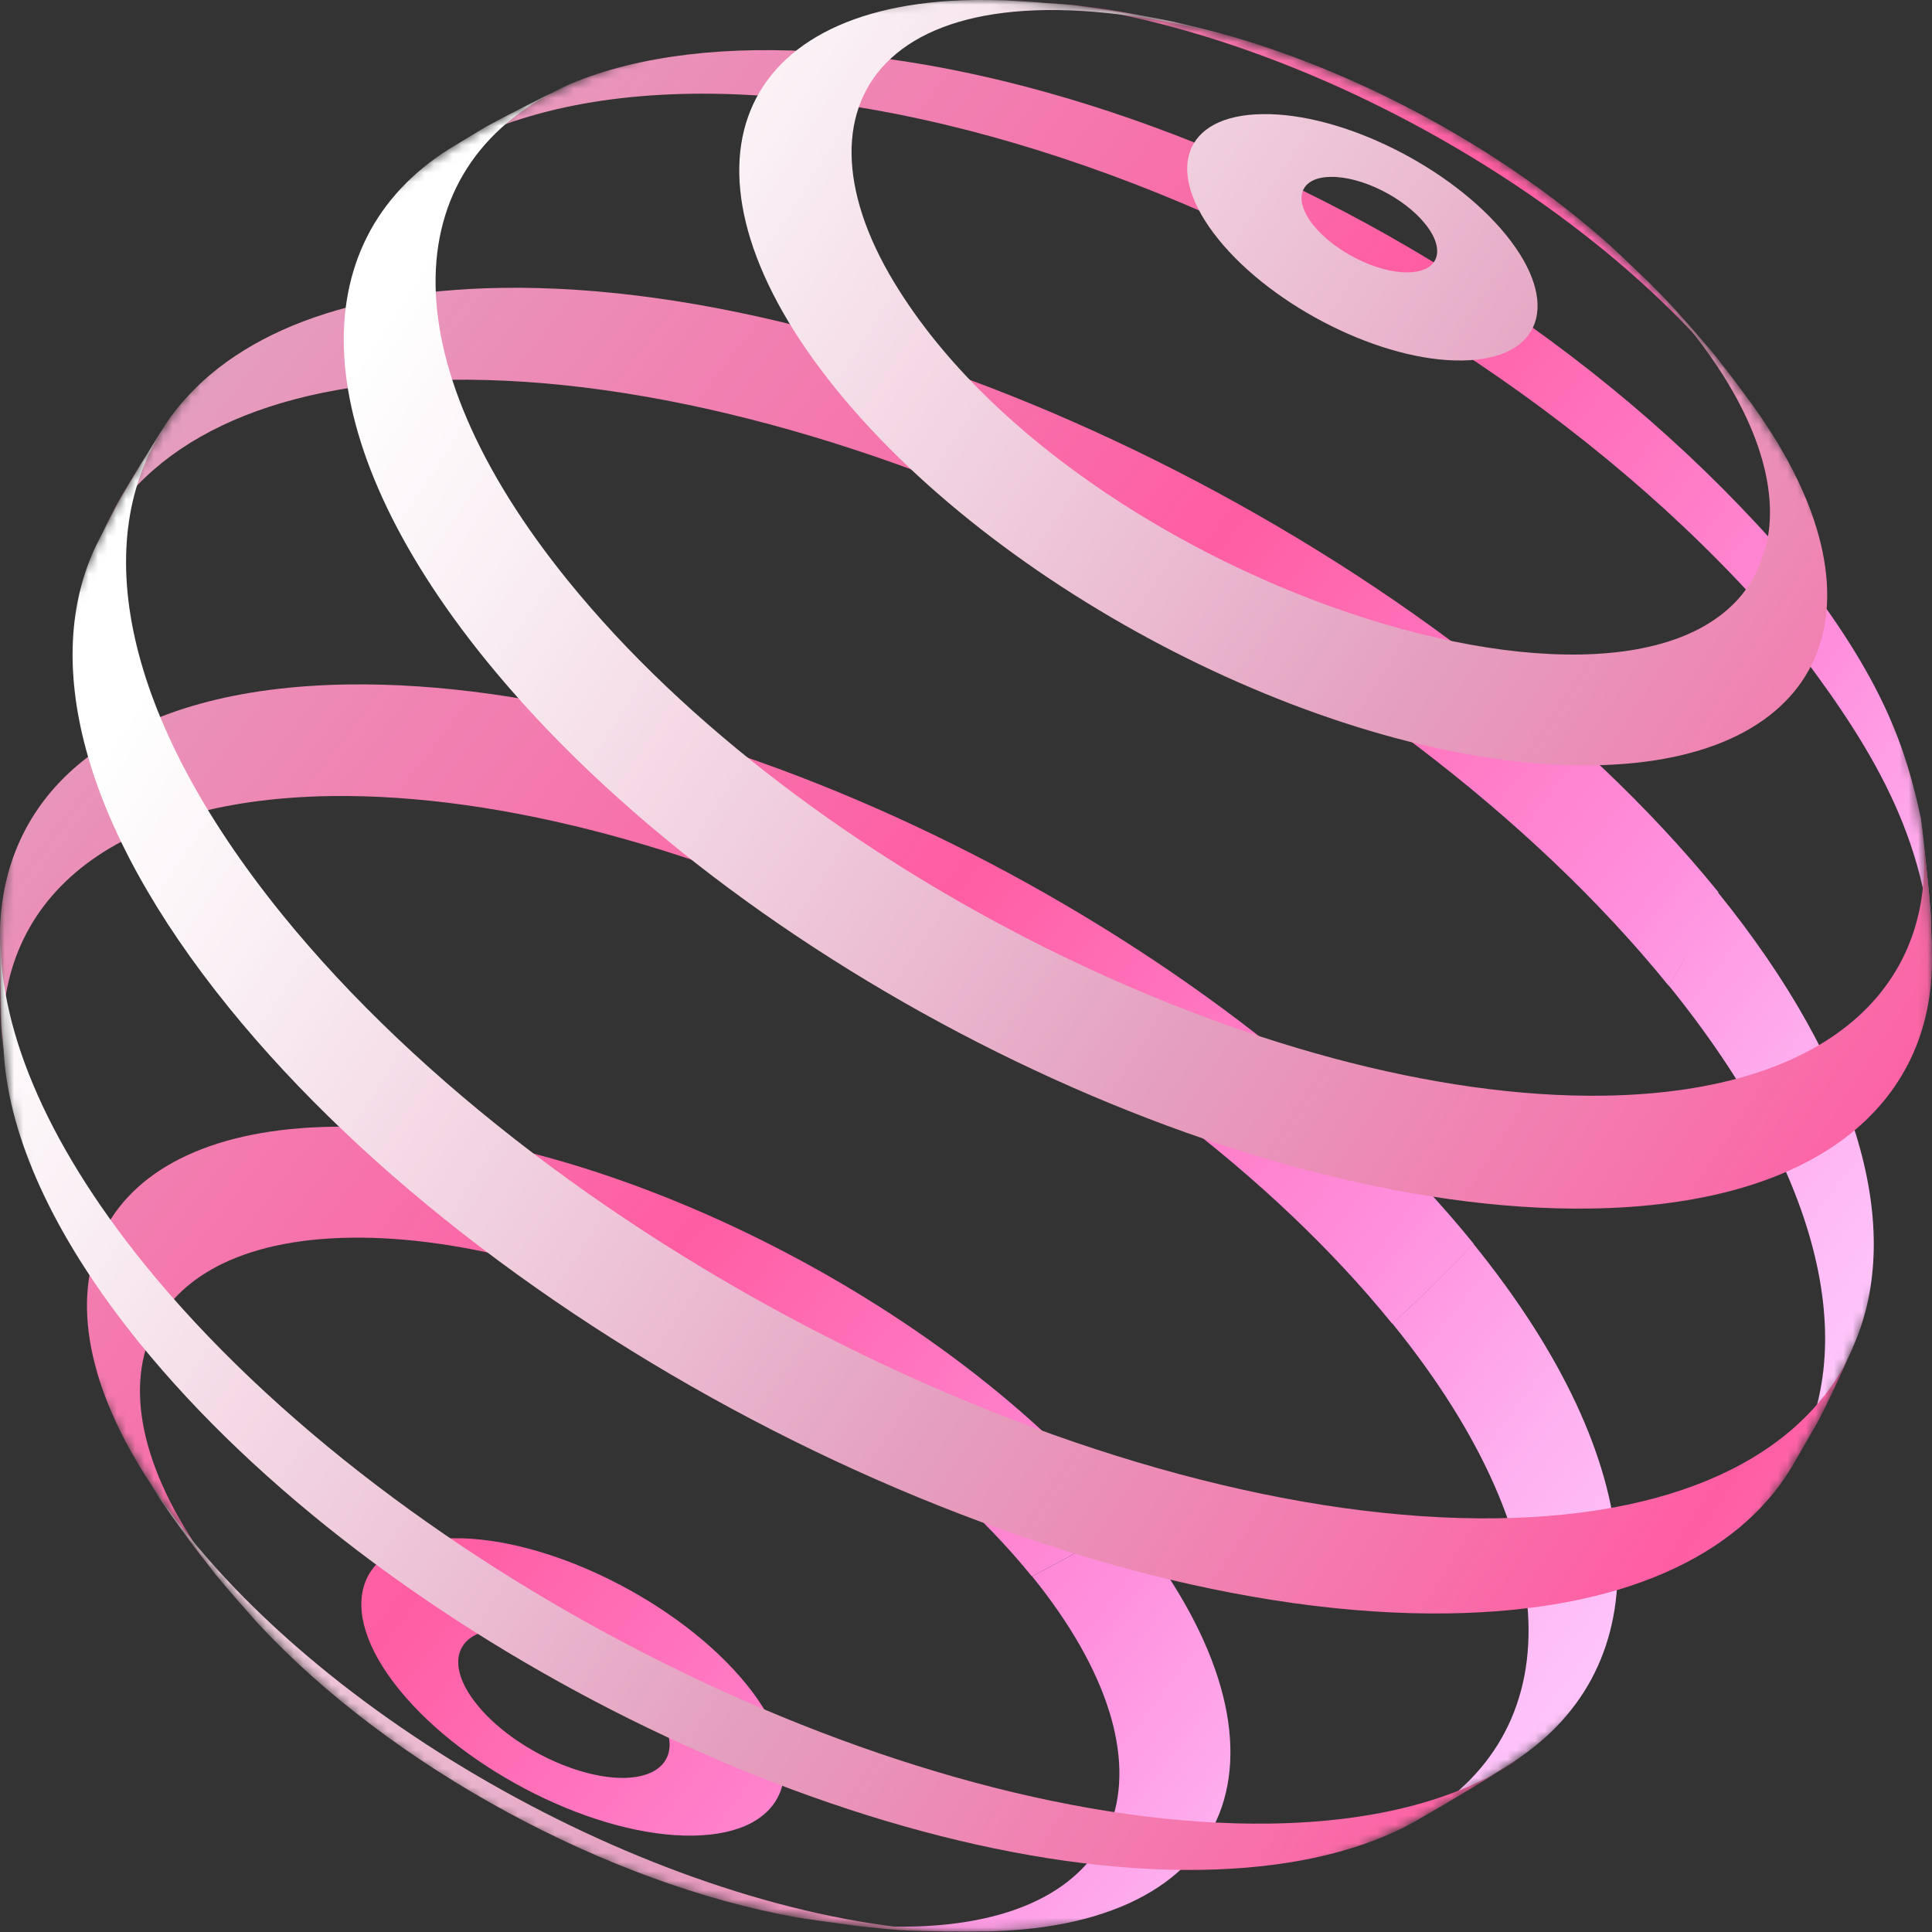 <svg width="207" height="207" viewBox="0 0 207 207" fill="none" xmlns="http://www.w3.org/2000/svg">
<rect x="0" y="0" width="207" height="207" fill="#333333" stroke="none"/>
<g clip-path="url(#clip0_730_1190)">
<mask id="mask0_730_1190" style="mask-type:luminance" maskUnits="userSpaceOnUse" x="0" y="-1" width="207" height="208">
<path d="M185.3 166.856C220.305 121.671 212.059 56.659 166.882 21.648C121.704 -13.363 56.703 -5.115 21.698 40.069C-13.307 85.254 -5.061 150.266 40.116 185.277C85.294 220.288 150.294 212.04 185.3 166.856Z" fill="white"/>
</mask>
<g mask="url(#mask0_730_1190)">
<path d="M185.366 40.252C184.891 39.572 184.381 38.893 183.872 38.248C179.321 32.915 179.219 32.813 176.468 30.061C175.279 28.94 173.717 27.412 172.495 26.291C160.947 15.965 145.461 7.609 130.755 3.566C129.227 3.193 127.223 2.649 125.695 2.31C119.344 1.087 118.97 1.019 115.098 0.543C112.891 0.373 109.936 0.102 107.729 -0.034C133.812 1.087 167.808 18.546 185.366 40.218" fill="url(#paint0_linear_730_1190)"/>
<path d="M185.366 40.252C186.215 41.305 187.031 42.358 187.778 43.377C186.623 41.849 185.095 39.743 183.872 38.248C184.415 38.893 184.891 39.573 185.366 40.252Z" fill="url(#paint1_linear_730_1190)"/>
<path d="M191.819 68.546C192.056 65.693 192.124 62.976 191.954 60.326C154.29 16.406 90.713 -3.329 61.166 8.967C58.415 10.326 54.747 12.092 52.098 13.587L48.158 15.964C82.121 -2.48 154.63 24.083 191.853 68.581" fill="url(#paint2_linear_730_1190)"/>
<path d="M191.818 68.546C199.426 78.533 206.32 88.655 206.999 102.446L206.864 97.826C206.592 94.769 206.218 90.693 205.811 87.67C204.249 80.503 202.041 72.996 191.988 60.292C192.158 62.941 192.124 65.659 191.852 68.512" fill="url(#paint3_linear_730_1190)"/>
<path d="M178.845 105.606C179.49 104.519 180.102 103.398 180.713 102.311C181.936 100.035 183.09 97.793 184.109 95.585C154.596 59.206 96.283 30.197 53.762 30.843C35.966 31.114 23.773 36.515 17.762 45.415C16.2 47.962 14.026 51.325 12.566 53.941L10.324 58.289C15.486 47.623 28.392 40.999 48.124 40.693C90.747 40.048 149.23 69.124 178.777 105.606" fill="url(#paint4_linear_730_1190)"/>
<path d="M180.678 102.311C180.067 103.432 179.456 104.519 178.811 105.605C195.52 126.258 199.392 144.838 191.886 157.203L194.331 152.991C195.656 150.307 197.49 146.741 198.678 143.989C203.909 131.761 199.392 114.539 184.041 95.585C183.022 97.793 181.867 100.035 180.644 102.311" fill="url(#paint5_linear_730_1190)"/>
<path d="M149.196 141.815C152.185 139.064 155.106 136.211 157.89 133.256C130.619 99.593 76.619 72.759 37.29 73.336C13.551 73.676 0.577 83.934 -0 99.424C-0 102.515 -0.034 106.659 0.102 109.75L0.441 114.03C-1.325 97.148 11.004 85.667 35.422 85.293C72.509 84.749 123.419 110.056 149.128 141.781" fill="url(#paint6_linear_730_1190)"/>
<path d="M149.196 141.816C168.724 165.899 168.113 186.823 150.487 195.723C154.087 193.719 158.807 190.933 162.272 188.691L163.053 188.148C177.894 177.72 177.045 156.931 157.856 133.256C155.072 136.211 152.185 139.064 149.162 141.816" fill="url(#paint7_linear_730_1190)"/>
<path d="M110.581 168.888C114.045 167.087 117.509 165.151 120.905 163.079C101.615 139.268 63.475 120.314 35.66 120.721C10.426 121.095 2.411 137.298 15.588 158.12C20.004 164.744 20.173 165.015 23.06 168.616C24.419 170.212 26.253 172.352 27.645 173.915C26.49 172.658 25.404 171.401 24.351 170.144C7.845 149.764 13.755 132.95 37.562 132.61C61.37 132.27 94.041 148.507 110.547 168.888" fill="url(#paint8_linear_730_1190)"/>
<path d="M110.581 168.888C127.087 189.268 121.177 206.082 97.37 206.422C93.566 206.49 89.524 206.116 85.381 205.369C87.317 205.675 89.898 206.082 91.834 206.286C99.102 206.898 99.849 206.966 104.977 206.932H105.996C133.37 206.252 140.06 186.721 120.905 163.079C117.509 165.151 114.045 167.087 110.581 168.888Z" fill="url(#paint9_linear_730_1190)"/>
<path d="M69.725 182.373C73.291 186.789 72 190.389 66.872 190.491C61.744 190.559 54.68 187.061 51.114 182.645C47.547 178.229 48.838 174.628 53.966 174.526C59.095 174.458 66.159 177.957 69.725 182.373C73.087 181.931 76.517 181.286 79.981 180.471C72.849 171.673 58.755 164.642 48.465 164.812C38.174 164.947 35.627 172.217 42.759 181.014C49.891 189.812 63.985 196.843 74.276 196.673C84.566 196.504 87.114 189.268 79.981 180.471C76.517 181.286 73.087 181.931 69.725 182.373Z" fill="url(#paint10_linear_730_1190)"/>
<path d="M161.388 25.205C167.298 32.508 165.192 38.52 156.668 38.622C148.143 38.758 136.46 32.949 130.551 25.646C124.641 18.343 126.747 12.331 135.271 12.229C143.796 12.093 155.479 17.901 161.388 25.205C158.671 24.593 155.751 24.186 152.694 23.982C150.419 21.162 145.868 18.887 142.573 18.954C139.279 18.988 138.464 21.332 140.739 24.152C143.015 26.971 147.566 29.247 150.86 29.179C154.154 29.145 154.97 26.801 152.694 23.982C155.751 24.186 158.671 24.593 161.388 25.205Z" fill="url(#paint11_linear_730_1190)"/>
<path d="M176.468 30.096C181.053 34.885 181.324 35.157 183.871 38.316C182.955 37.161 181.936 36.074 180.849 35.055C177.894 31.624 176.434 29.892 172.494 26.359C173.683 27.48 175.313 28.941 176.468 30.13" fill="url(#paint12_linear_730_1190)"/>
<path d="M183.872 38.282C185.06 39.81 186.657 41.848 187.777 43.411C203.06 64.641 195.928 81.625 170.694 81.998C144.238 82.406 107.932 64.335 89.593 41.712C71.253 19.09 77.841 0.408 104.298 0C105.419 0 106.574 0 107.762 0.034C109.97 0.17 112.925 0.374 115.132 0.577C119.728 1.212 123.26 1.8 125.728 2.344C127.257 2.717 129.26 3.193 130.789 3.601C95.298 -5.265 83.853 10.53 95.808 30.265C116.525 64.505 183.838 84.376 189.34 57.915C190.121 54.247 190.019 46.366 180.883 35.021C181.97 36.04 182.989 37.127 183.906 38.282" fill="url(#paint13_linear_730_1190)"/>
<path d="M206.865 97.896L207 102.515C207.17 118.48 194.4 129.146 170.389 129.486C131.774 130.063 78.793 103.738 51.997 70.653C32.672 46.774 32.298 25.918 48.125 15.965L52.065 13.587C54.782 12.161 58.382 10.259 61.133 8.968C42.487 17.222 41.298 38.112 60.895 62.263C85.993 93.242 135.68 117.937 171.849 117.393C196.472 117.019 208.529 105.063 205.778 87.705C206.117 90.762 206.695 94.805 206.831 97.862" fill="url(#paint14_linear_730_1190)"/>
<path d="M194.366 153.025L191.92 157.271C186.147 166.782 173.683 172.591 155.173 172.863C112.551 173.508 54.068 144.432 24.52 107.95C8.66 88.385 4.381 70.653 10.358 58.323L12.6 53.975C14.128 51.394 16.132 47.929 17.796 45.449C9.475 57.779 13.075 76.768 30.192 97.93C59.671 134.309 118.018 163.318 160.505 162.672C180.883 162.367 193.924 155.301 198.713 144.058C197.422 146.775 195.826 150.444 194.366 153.059" fill="url(#paint15_linear_730_1190)"/>
<path d="M162.272 188.726C158.808 190.934 154.087 193.787 150.487 195.757C144.883 198.576 137.547 200.207 128.615 200.343C91.528 200.886 40.619 175.58 14.909 143.854C6.147 133.018 1.426 122.828 0.509 114.098L0.17 109.818C0.102 106.727 -0.034 102.583 0.068 99.492C-0.306 109.683 4.687 122.115 15.487 135.464C42.758 169.126 96.758 195.961 136.087 195.383C147.77 195.214 156.838 192.632 163.087 188.216L162.306 188.76" fill="url(#paint16_linear_730_1190)"/>
<path d="M104.978 207C97.234 206.898 96.793 206.898 91.834 206.355C89.898 206.083 87.317 205.743 85.382 205.438C65.174 201.837 42.012 189.405 27.68 173.984C26.287 172.387 24.419 170.315 23.095 168.685C18.408 162.536 18.136 162.197 15.623 158.188C16.948 160.294 18.51 162.468 20.276 164.642C39.566 188.454 77.706 207.408 105.521 207C105.691 207 105.861 207 106.031 207H105.012" fill="url(#paint17_linear_730_1190)"/>
</g>
</g>
<defs>
<linearGradient id="paint0_linear_730_1190" x1="-43.2" y1="-127.278" x2="318.542" y2="149.435" gradientUnits="userSpaceOnUse">
<stop stop-color="white"/>
<stop offset="0.07" stop-color="#FAF0F5"/>
<stop offset="0.2" stop-color="#EFCADB"/>
<stop offset="0.33" stop-color="#E4A0BF"/>
<stop offset="0.55" stop-color="#FF5DA2"/>
<stop offset="0.68" stop-color="#FF8FDD"/>
<stop offset="0.74" stop-color="#FEB2F0"/>
<stop offset="0.8" stop-color="#FECCFF"/>
<stop offset="0.99" stop-color="white"/>
</linearGradient>
<linearGradient id="paint1_linear_730_1190" x1="-39.77" y1="-131.761" x2="322.006" y2="144.952" gradientUnits="userSpaceOnUse">
<stop stop-color="white"/>
<stop offset="0.07" stop-color="#FAF0F5"/>
<stop offset="0.2" stop-color="#EFCADB"/>
<stop offset="0.33" stop-color="#E4A0BF"/>
<stop offset="0.55" stop-color="#FF5DA2"/>
<stop offset="0.68" stop-color="#FF8FDD"/>
<stop offset="0.74" stop-color="#FEB2F0"/>
<stop offset="0.8" stop-color="#FECCFF"/>
<stop offset="0.99" stop-color="white"/>
</linearGradient>
<linearGradient id="paint2_linear_730_1190" x1="-61.744" y1="-103.025" x2="299.998" y2="173.688" gradientUnits="userSpaceOnUse">
<stop stop-color="white"/>
<stop offset="0.07" stop-color="#FAF0F5"/>
<stop offset="0.2" stop-color="#EFCADB"/>
<stop offset="0.33" stop-color="#E4A0BF"/>
<stop offset="0.55" stop-color="#FF5DA2"/>
<stop offset="0.68" stop-color="#FF8FDD"/>
<stop offset="0.74" stop-color="#FEB2F0"/>
<stop offset="0.8" stop-color="#FECCFF"/>
<stop offset="0.99" stop-color="white"/>
</linearGradient>
<linearGradient id="paint3_linear_730_1190" x1="-54.272" y1="-112.774" x2="307.47" y2="163.905" gradientUnits="userSpaceOnUse">
<stop stop-color="white"/>
<stop offset="0.07" stop-color="#FAF0F5"/>
<stop offset="0.2" stop-color="#EFCADB"/>
<stop offset="0.33" stop-color="#E4A0BF"/>
<stop offset="0.55" stop-color="#FF5DA2"/>
<stop offset="0.68" stop-color="#FF8FDD"/>
<stop offset="0.74" stop-color="#FEB2F0"/>
<stop offset="0.8" stop-color="#FECCFF"/>
<stop offset="0.99" stop-color="white"/>
</linearGradient>
<linearGradient id="paint4_linear_730_1190" x1="-88.676" y1="-67.834" x2="273.066" y2="208.879" gradientUnits="userSpaceOnUse">
<stop stop-color="white"/>
<stop offset="0.07" stop-color="#FAF0F5"/>
<stop offset="0.2" stop-color="#EFCADB"/>
<stop offset="0.33" stop-color="#E4A0BF"/>
<stop offset="0.55" stop-color="#FF5DA2"/>
<stop offset="0.68" stop-color="#FF8FDD"/>
<stop offset="0.74" stop-color="#FEB2F0"/>
<stop offset="0.8" stop-color="#FECCFF"/>
<stop offset="0.99" stop-color="white"/>
</linearGradient>
<linearGradient id="paint5_linear_730_1190" x1="-80.22" y1="-78.84" x2="281.488" y2="197.839" gradientUnits="userSpaceOnUse">
<stop stop-color="white"/>
<stop offset="0.07" stop-color="#FAF0F5"/>
<stop offset="0.2" stop-color="#EFCADB"/>
<stop offset="0.33" stop-color="#E4A0BF"/>
<stop offset="0.55" stop-color="#FF5DA2"/>
<stop offset="0.68" stop-color="#FF8FDD"/>
<stop offset="0.74" stop-color="#FEB2F0"/>
<stop offset="0.8" stop-color="#FECCFF"/>
<stop offset="0.99" stop-color="white"/>
</linearGradient>
<linearGradient id="paint6_linear_730_1190" x1="-117.951" y1="-29.518" x2="243.791" y2="247.16" gradientUnits="userSpaceOnUse">
<stop stop-color="white"/>
<stop offset="0.07" stop-color="#FAF0F5"/>
<stop offset="0.2" stop-color="#EFCADB"/>
<stop offset="0.33" stop-color="#E4A0BF"/>
<stop offset="0.55" stop-color="#FF5DA2"/>
<stop offset="0.68" stop-color="#FF8FDD"/>
<stop offset="0.74" stop-color="#FEB2F0"/>
<stop offset="0.8" stop-color="#FECCFF"/>
<stop offset="0.99" stop-color="white"/>
</linearGradient>
<linearGradient id="paint7_linear_730_1190" x1="-111.091" y1="-38.486" x2="250.651" y2="238.193" gradientUnits="userSpaceOnUse">
<stop stop-color="white"/>
<stop offset="0.07" stop-color="#FAF0F5"/>
<stop offset="0.2" stop-color="#EFCADB"/>
<stop offset="0.33" stop-color="#E4A0BF"/>
<stop offset="0.55" stop-color="#FF5DA2"/>
<stop offset="0.68" stop-color="#FF8FDD"/>
<stop offset="0.74" stop-color="#FEB2F0"/>
<stop offset="0.8" stop-color="#FECCFF"/>
<stop offset="0.99" stop-color="white"/>
</linearGradient>
<linearGradient id="paint8_linear_730_1190" x1="-141.759" y1="1.562" x2="219.983" y2="278.275" gradientUnits="userSpaceOnUse">
<stop stop-color="white"/>
<stop offset="0.07" stop-color="#FAF0F5"/>
<stop offset="0.2" stop-color="#EFCADB"/>
<stop offset="0.33" stop-color="#E4A0BF"/>
<stop offset="0.55" stop-color="#FF5DA2"/>
<stop offset="0.68" stop-color="#FF8FDD"/>
<stop offset="0.74" stop-color="#FEB2F0"/>
<stop offset="0.8" stop-color="#FECCFF"/>
<stop offset="0.99" stop-color="white"/>
</linearGradient>
<linearGradient id="paint9_linear_730_1190" x1="-139.483" y1="-1.393" x2="222.259" y2="275.319" gradientUnits="userSpaceOnUse">
<stop stop-color="white"/>
<stop offset="0.07" stop-color="#FAF0F5"/>
<stop offset="0.2" stop-color="#EFCADB"/>
<stop offset="0.33" stop-color="#E4A0BF"/>
<stop offset="0.55" stop-color="#FF5DA2"/>
<stop offset="0.68" stop-color="#FF8FDD"/>
<stop offset="0.74" stop-color="#FEB2F0"/>
<stop offset="0.8" stop-color="#FECCFF"/>
<stop offset="0.99" stop-color="white"/>
</linearGradient>
<linearGradient id="paint10_linear_730_1190" x1="-153.203" y1="16.576" x2="208.539" y2="293.255" gradientUnits="userSpaceOnUse">
<stop stop-color="white"/>
<stop offset="0.07" stop-color="#FAF0F5"/>
<stop offset="0.2" stop-color="#EFCADB"/>
<stop offset="0.33" stop-color="#E4A0BF"/>
<stop offset="0.55" stop-color="#FF5DA2"/>
<stop offset="0.68" stop-color="#FF8FDD"/>
<stop offset="0.74" stop-color="#FEB2F0"/>
<stop offset="0.8" stop-color="#FECCFF"/>
<stop offset="0.99" stop-color="white"/>
</linearGradient>
<linearGradient id="paint11_linear_730_1190" x1="76.313" y1="-19.837" x2="363.424" y2="166.706" gradientUnits="userSpaceOnUse">
<stop stop-color="white"/>
<stop offset="0.07" stop-color="#FAF0F5"/>
<stop offset="0.2" stop-color="#EFCADB"/>
<stop offset="0.33" stop-color="#E4A0BF"/>
<stop offset="0.55" stop-color="#FF5DA2"/>
<stop offset="0.68" stop-color="#FF8FDD"/>
<stop offset="0.74" stop-color="#FEB2F0"/>
<stop offset="0.8" stop-color="#FECCFF"/>
<stop offset="0.99" stop-color="white"/>
</linearGradient>
<linearGradient id="paint12_linear_730_1190" x1="82.732" y1="-29.721" x2="369.843" y2="156.821" gradientUnits="userSpaceOnUse">
<stop stop-color="white"/>
<stop offset="0.07" stop-color="#FAF0F5"/>
<stop offset="0.2" stop-color="#EFCADB"/>
<stop offset="0.33" stop-color="#E4A0BF"/>
<stop offset="0.55" stop-color="#FF5DA2"/>
<stop offset="0.68" stop-color="#FF8FDD"/>
<stop offset="0.74" stop-color="#FEB2F0"/>
<stop offset="0.8" stop-color="#FECCFF"/>
<stop offset="0.99" stop-color="white"/>
</linearGradient>
<linearGradient id="paint13_linear_730_1190" x1="65.989" y1="-3.906" x2="353.066" y2="182.636" gradientUnits="userSpaceOnUse">
<stop stop-color="white"/>
<stop offset="0.07" stop-color="#FAF0F5"/>
<stop offset="0.2" stop-color="#EFCADB"/>
<stop offset="0.33" stop-color="#E4A0BF"/>
<stop offset="0.55" stop-color="#FF5DA2"/>
<stop offset="0.68" stop-color="#FF8FDD"/>
<stop offset="0.74" stop-color="#FEB2F0"/>
<stop offset="0.8" stop-color="#FECCFF"/>
<stop offset="0.99" stop-color="white"/>
</linearGradient>
<linearGradient id="paint14_linear_730_1190" x1="44.865" y1="28.567" x2="331.976" y2="215.109" gradientUnits="userSpaceOnUse">
<stop stop-color="white"/>
<stop offset="0.07" stop-color="#FAF0F5"/>
<stop offset="0.2" stop-color="#EFCADB"/>
<stop offset="0.33" stop-color="#E4A0BF"/>
<stop offset="0.55" stop-color="#FF5DA2"/>
<stop offset="0.68" stop-color="#FF8FDD"/>
<stop offset="0.74" stop-color="#FEB2F0"/>
<stop offset="0.8" stop-color="#FECCFF"/>
<stop offset="0.99" stop-color="white"/>
</linearGradient>
<linearGradient id="paint15_linear_730_1190" x1="18.169" y1="69.668" x2="305.28" y2="256.177" gradientUnits="userSpaceOnUse">
<stop stop-color="white"/>
<stop offset="0.07" stop-color="#FAF0F5"/>
<stop offset="0.2" stop-color="#EFCADB"/>
<stop offset="0.33" stop-color="#E4A0BF"/>
<stop offset="0.55" stop-color="#FF5DA2"/>
<stop offset="0.68" stop-color="#FF8FDD"/>
<stop offset="0.74" stop-color="#FEB2F0"/>
<stop offset="0.8" stop-color="#FECCFF"/>
<stop offset="0.99" stop-color="white"/>
</linearGradient>
<linearGradient id="paint16_linear_730_1190" x1="-6.555" y1="107.746" x2="280.556" y2="294.289" gradientUnits="userSpaceOnUse">
<stop stop-color="white"/>
<stop offset="0.07" stop-color="#FAF0F5"/>
<stop offset="0.2" stop-color="#EFCADB"/>
<stop offset="0.33" stop-color="#E4A0BF"/>
<stop offset="0.55" stop-color="#FF5DA2"/>
<stop offset="0.68" stop-color="#FF8FDD"/>
<stop offset="0.74" stop-color="#FEB2F0"/>
<stop offset="0.8" stop-color="#FECCFF"/>
<stop offset="0.99" stop-color="white"/>
</linearGradient>
<linearGradient id="paint17_linear_730_1190" x1="-23.332" y1="133.528" x2="263.779" y2="320.07" gradientUnits="userSpaceOnUse">
<stop stop-color="white"/>
<stop offset="0.07" stop-color="#FAF0F5"/>
<stop offset="0.2" stop-color="#EFCADB"/>
<stop offset="0.33" stop-color="#E4A0BF"/>
<stop offset="0.55" stop-color="#FF5DA2"/>
<stop offset="0.68" stop-color="#FF8FDD"/>
<stop offset="0.74" stop-color="#FEB2F0"/>
<stop offset="0.8" stop-color="#FECCFF"/>
<stop offset="0.99" stop-color="white"/>
</linearGradient>
<clipPath id="clip0_730_1190">
<rect width="207" height="207" fill="white"/>
</clipPath>
</defs>
</svg>
